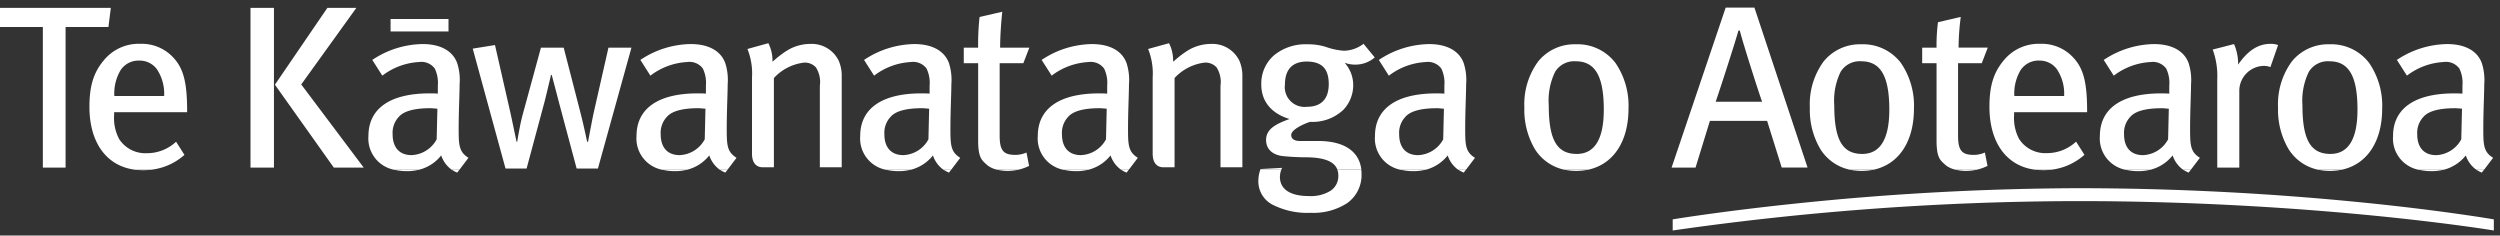 <svg id="Te_Kawanatanga_Aotearoa--White" data-name="Te Kawanatanga Aotearoa--White" xmlns="http://www.w3.org/2000/svg" xmlns:xlink="http://www.w3.org/1999/xlink" width="329" height="31" viewBox="0 0 329 31">
  <rect x="0" y="0" width="329" height="31" fill="#333333" stroke="none"/>
  <defs>
    <clipPath id="clip-path">
      <path id="Clip_2" data-name="Clip 2" d="M0,0H310.426V8.006H0Z" transform="translate(0.763 0.994)" fill="none"/>
    </clipPath>
    <clipPath id="clip-path-2">
      <path id="Clip_5" data-name="Clip 5" d="M0,0H328.092V21.336H0Z" transform="translate(0 0.669)" fill="none"/>
    </clipPath>
  </defs>
  <g id="Group_8" data-name="Group 8">
    <g id="Group_7" data-name="Group 7">
      <g id="Group_3" data-name="Group 3" transform="translate(17 21.331)">
        <path id="Clip_2-2" data-name="Clip 2" d="M0,0H310.426V8.006H0Z" transform="translate(0.763 0.994)" fill="none"/>
        <g id="Group_3-2" data-name="Group 3" clip-path="url(#clip-path)">
          <path id="Fill_1" data-name="Fill 1" d="M202.363,8.007h0V6.539l.025,0c1.092-.178,6.989-1.112,15.882-2.047a368.927,368.927,0,0,1,37.593-2.052,379.469,379.469,0,0,1,38.941,2.052c9.643,1.014,15.563,2.042,15.622,2.052V8.005c-.242-.039-6.02-.985-15.575-1.932-8.9-.882-22.9-1.933-39.124-1.933a378.746,378.746,0,0,0-53.365,3.866Zm-47.6-2.326a10.128,10.128,0,0,1-5.118-1.1,3.459,3.459,0,0,1-1.81-3.06A4.659,4.659,0,0,1,148.094,0l2.76.006a2.976,2.976,0,0,0-.18.949c0,1.626,1.353,2.521,3.811,2.521a4.929,4.929,0,0,0,2.906-.729,2.314,2.314,0,0,0,.969-1.98,2.2,2.2,0,0,0-.126-.761h3.15a5.064,5.064,0,0,1,.031.571A4.515,4.515,0,0,1,159.534,4.4,8.145,8.145,0,0,1,154.768,5.681ZM308.848.389h0A3.524,3.524,0,0,1,308.12,0l1.018,0-.29.382Zm-38.58,0h0A3.493,3.493,0,0,1,269.539,0l1.018,0-.289.382Zm-95.4,0h0A3.5,3.5,0,0,1,174.141,0l1.019,0-.289.382ZM130.5.389h0A3.478,3.478,0,0,1,129.768,0l1.019,0L130.5.388Zm-23.369,0h0A3.506,3.506,0,0,1,106.4,0l1.019,0-.289.382ZM77.69.389h0A3.5,3.5,0,0,1,76.961,0l1.019,0L77.69.388Zm-35.279,0h0A3.512,3.512,0,0,1,41.682,0l1.02,0-.29.382ZM302.265.2A7.428,7.428,0,0,1,300.5,0l3.34,0A6.251,6.251,0,0,1,302.265.2ZM263.683.2a7.414,7.414,0,0,1-1.764-.2l3.34,0A6.256,6.256,0,0,1,263.683.2Zm-95.4,0a7.428,7.428,0,0,1-1.765-.2l3.34,0A6.252,6.252,0,0,1,168.286.2ZM123.913.2a7.417,7.417,0,0,1-1.765-.2l3.34,0A6.251,6.251,0,0,1,123.913.2ZM100.544.2A7.432,7.432,0,0,1,98.779,0l3.341,0A6.263,6.263,0,0,1,100.544.2ZM71.106.2A7.429,7.429,0,0,1,69.341,0l3.34,0A6.262,6.262,0,0,1,71.106.2ZM35.827.2A7.417,7.417,0,0,1,34.062,0l3.34,0A6.263,6.263,0,0,1,35.827.2ZM288.864.168A7.511,7.511,0,0,1,287.273,0l3.173,0A7.684,7.684,0,0,1,288.864.168Zm-47.935,0a5.776,5.776,0,0,1-1.335-.162h2.792A6.408,6.408,0,0,1,240.929.168Zm-13.683,0A7.48,7.48,0,0,1,225.656,0l3.172,0A7.671,7.671,0,0,1,227.246.168Zm-37.571,0A7.51,7.51,0,0,1,188.085,0l3.173,0A7.671,7.671,0,0,1,189.676.168ZM114.8.168a5.779,5.779,0,0,1-1.336-.162h2.792A6.4,6.4,0,0,1,114.8.168Zm136.3-.1a8.421,8.421,0,0,1-1.066-.066h2.2A9.6,9.6,0,0,1,251.1.073ZM1.067.073A8.409,8.409,0,0,1,0,.007H2.2A9.594,9.594,0,0,1,1.067.073Z" transform="translate(0.763 0.994)" fill="#fff"/>
        </g>
      </g>
      <g data-name="Group 6" transform="translate(0 0.331)">
        <path id="Clip_5-2" data-name="Clip 5" d="M0,0H328.092V21.336H0Z" transform="translate(0 0.669)" fill="none"/>
        <g  data-name="Group 6" clip-path="url(#clip-path-2)">
          <path id="Fill_4" data-name="Fill 4" d="M260.149,21.336h0l-2.792-.005a3.084,3.084,0,0,1-1.342-.626l-.107-.1c-.614-.548-1.058-.943-1.058-3.116V7.317h-1.89V5.27h1.89a23.594,23.594,0,0,1,.19-3.348l2.992-.693-.023.2a32.673,32.673,0,0,0-.26,3.837h3.843L260.8,7.317h-3.119v9.514c0,1.956.478,2.552,2.048,2.552a3.5,3.5,0,0,0,1.481-.315l.346,1.763a6.18,6.18,0,0,1-1.41.5Zm-126.126,0h0l-2.792-.005a3.077,3.077,0,0,1-1.342-.626l-.107-.1c-.614-.548-1.058-.943-1.058-3.116V7.317h-1.891V5.27h1.891a33.066,33.066,0,0,1,.188-4.032L131.9.545c-.14,1.264-.283,3.215-.283,4.725h3.844l-.788,2.047h-3.118v9.514c0,1.956.478,2.552,2.048,2.552a3.5,3.5,0,0,0,1.481-.315l.346,1.763a6.176,6.176,0,0,1-1.41.5Zm187.58,0h0l-3.339,0a4.19,4.19,0,0,1-3.338-4.437c0-3.616,2.852-5.607,8.032-5.607.372,0,.693,0,1.1.031v-1.04a4.363,4.363,0,0,0-.4-2.256A2.181,2.181,0,0,0,321.6,7.16a8.718,8.718,0,0,0-4.85,1.795l-1.324-2.078.11-.063A12.18,12.18,0,0,1,322.044,4.8c2.363,0,3.985.895,4.567,2.52a7.226,7.226,0,0,1,.316,2.773c0,.466-.021,1.154-.046,1.952v.011c-.035,1.132-.079,2.541-.079,3.9,0,2.146.049,3.047,1.292,3.812l-1.192,1.57h-1.018a3.742,3.742,0,0,1-1.382-1.885l0,0a5.38,5.38,0,0,1-2.9,1.882Zm1.45-8.093c-2.083,0-3.472.381-4.127,1.133a3.062,3.062,0,0,0-.819,2.3c0,1.742.907,2.741,2.489,2.741a3.921,3.921,0,0,0,3.307-2.079L324,13.3c-.151-.01-.28-.021-.395-.031h-.009C323.383,13.254,323.216,13.24,323.052,13.24Zm-40.031,8.093h0l-3.339,0a4.191,4.191,0,0,1-3.339-4.437c0-3.616,2.853-5.607,8.032-5.607.371,0,.692,0,1.1.031v-1.04a4.363,4.363,0,0,0-.4-2.256,2.181,2.181,0,0,0-2.055-.862,8.724,8.724,0,0,0-4.851,1.795l-1.323-2.078.112-.064a12.176,12.176,0,0,1,6.5-2.016c2.363,0,3.985.895,4.567,2.52a7.232,7.232,0,0,1,.315,2.773c0,.468-.022,1.161-.047,1.963v.005c-.035,1.133-.079,2.542-.079,3.891,0,2.145.05,3.046,1.292,3.812l-1.191,1.57H287.3a3.749,3.749,0,0,1-1.381-1.885l0,0a5.4,5.4,0,0,1-2.9,1.881Zm1.45-8.093c-2.084,0-3.473.381-4.127,1.133a3.06,3.06,0,0,0-.82,2.3c0,1.742.907,2.741,2.489,2.741a3.922,3.922,0,0,0,3.307-2.079l.095-4.032c-.152-.011-.282-.021-.4-.031h-.007C284.8,13.254,284.634,13.24,284.471,13.24Zm-96.847,8.093h0l-3.34,0a4.19,4.19,0,0,1-3.338-4.437c0-3.616,2.853-5.607,8.033-5.607.372,0,.694,0,1.1.031v-1.04a4.363,4.363,0,0,0-.4-2.256,2.181,2.181,0,0,0-2.055-.862,8.731,8.731,0,0,0-4.852,1.795l-1.323-2.078.111-.064a12.188,12.188,0,0,1,6.5-2.016c2.362,0,3.985.895,4.568,2.52a7.232,7.232,0,0,1,.315,2.773c0,.467-.022,1.158-.046,1.958v.006c-.035,1.134-.079,2.544-.079,3.9,0,2.145.049,3.046,1.291,3.812l-1.19,1.57H191.9a3.752,3.752,0,0,1-1.382-1.885l0,0a5.381,5.381,0,0,1-2.9,1.882Zm1.449-8.093c-2.083,0-3.472.381-4.126,1.133a3.059,3.059,0,0,0-.818,2.3c0,1.742.907,2.741,2.488,2.741a3.927,3.927,0,0,0,3.308-2.079l.094-4.032c-.151-.01-.28-.021-.395-.031h-.009C189.4,13.254,189.236,13.24,189.073,13.24Zm-45.822,8.093h0l-3.34,0a4.19,4.19,0,0,1-3.339-4.437c0-3.616,2.853-5.607,8.032-5.607.372,0,.693,0,1.1.031v-1.04a4.362,4.362,0,0,0-.4-2.256,2.182,2.182,0,0,0-2.056-.862A8.724,8.724,0,0,0,138.4,8.955l-1.323-2.078.11-.063A12.18,12.18,0,0,1,143.692,4.8c2.363,0,3.985.895,4.568,2.52a7.239,7.239,0,0,1,.314,2.773c0,.467-.021,1.16-.046,1.961-.035,1.136-.079,2.547-.079,3.9,0,2.145.049,3.046,1.292,3.812l-1.19,1.57h-1.02a3.755,3.755,0,0,1-1.382-1.885l0,0a5.381,5.381,0,0,1-2.9,1.882ZM144.7,13.24c-2.084,0-3.473.381-4.127,1.133a3.059,3.059,0,0,0-.819,2.3c0,1.742.907,2.741,2.489,2.741a3.921,3.921,0,0,0,3.307-2.079l.094-4.032c-.154-.011-.286-.022-.4-.031C145.03,13.254,144.863,13.24,144.7,13.24Zm-24.818,8.093h0l-3.34,0a4.191,4.191,0,0,1-3.339-4.437c0-3.616,2.853-5.607,8.033-5.607.372,0,.693,0,1.1.031v-1.04a4.363,4.363,0,0,0-.4-2.256,2.181,2.181,0,0,0-2.055-.862,8.725,8.725,0,0,0-4.851,1.795l-1.324-2.078.112-.064a12.184,12.184,0,0,1,6.5-2.016c2.362,0,3.985.895,4.568,2.52a7.255,7.255,0,0,1,.314,2.773c0,.467-.022,1.158-.046,1.958v.006c-.035,1.134-.079,2.544-.079,3.9,0,2.145.049,3.046,1.292,3.812l-1.19,1.57h-1.019a3.75,3.75,0,0,1-1.382-1.885l0,0a5.4,5.4,0,0,1-2.9,1.882Zm1.448-8.093c-2.083,0-3.471.381-4.126,1.133a3.059,3.059,0,0,0-.819,2.3c0,1.742.907,2.741,2.488,2.741a3.928,3.928,0,0,0,3.309-2.079l.094-4.032c-.155-.011-.287-.022-.4-.031C121.66,13.254,121.493,13.24,121.33,13.24ZM90.444,21.333h0l-3.34,0a4.191,4.191,0,0,1-3.338-4.437c0-3.616,2.853-5.607,8.032-5.607.372,0,.693,0,1.1.031v-1.04a4.363,4.363,0,0,0-.4-2.256,2.181,2.181,0,0,0-2.055-.862,8.724,8.724,0,0,0-4.851,1.795L84.269,6.877l.112-.064a12.184,12.184,0,0,1,6.5-2.016c2.362,0,3.985.895,4.568,2.52a7.256,7.256,0,0,1,.314,2.773c0,.467-.022,1.158-.046,1.958v.006c-.035,1.134-.079,2.544-.079,3.9,0,2.145.049,3.046,1.292,3.812l-1.19,1.57H94.724a3.756,3.756,0,0,1-1.382-1.885l0,0a5.38,5.38,0,0,1-2.9,1.881Zm1.449-8.093c-2.084,0-3.472.381-4.127,1.133a3.059,3.059,0,0,0-.819,2.3c0,1.742.907,2.741,2.488,2.741a3.928,3.928,0,0,0,3.309-2.079l.094-4.032c-.151-.01-.281-.021-.4-.031h-.008C92.223,13.254,92.055,13.24,91.893,13.24ZM55.165,21.333h0l-3.34,0a4.191,4.191,0,0,1-3.339-4.437c0-3.616,2.853-5.607,8.033-5.607.372,0,.693,0,1.1.031v-1.04a4.362,4.362,0,0,0-.4-2.256,2.182,2.182,0,0,0-2.056-.862,8.723,8.723,0,0,0-4.85,1.795L48.99,6.877l.112-.064a12.184,12.184,0,0,1,6.5-2.016c2.362,0,3.985.895,4.568,2.52a7.232,7.232,0,0,1,.315,2.773c0,.467-.022,1.158-.046,1.958v.006c-.035,1.134-.079,2.544-.079,3.9,0,2.145.05,3.046,1.291,3.812l-1.19,1.57H59.445a3.756,3.756,0,0,1-1.382-1.885l0,0a5.365,5.365,0,0,1-2.9,1.881Zm1.449-8.093c-2.083,0-3.471.381-4.126,1.133a3.059,3.059,0,0,0-.819,2.3c0,1.742.907,2.741,2.489,2.741a3.927,3.927,0,0,0,3.308-2.079l.094-4.032c-.151-.01-.28-.021-.395-.031h-.009C56.944,13.254,56.777,13.24,56.614,13.24Zm248.422,8.091h0a6.05,6.05,0,0,1-3.851-2.693,10.145,10.145,0,0,1-1.394-5.493,9.505,9.505,0,0,1,1.827-6.072,6.145,6.145,0,0,1,4.945-2.244,6.256,6.256,0,0,1,5.214,2.453,9.922,9.922,0,0,1,1.717,6.02c0,4.306-1.976,7.307-5.287,8.026Zm1.527-14.265a2.925,2.925,0,0,0-2.725,1.394A8.635,8.635,0,0,0,303,12.83c0,4.564,1.068,6.426,3.686,6.426,2.362,0,3.559-1.961,3.559-5.827C310.249,9.028,309.112,7.066,306.563,7.066ZM267.8,21.331h0c-3.75-.481-5.99-3.576-5.99-8.28,0-2.748.548-4.519,1.89-6.112a5.916,5.916,0,0,1,4.757-2.173,5.659,5.659,0,0,1,4.284,1.7c1.388,1.419,1.891,3.2,1.922,6.8v.5h-9.608v.379a5.879,5.879,0,0,0,.662,3.149,4.1,4.1,0,0,0,3.622,1.858,5.621,5.621,0,0,0,3.874-1.512l1.1,1.733A7.941,7.941,0,0,1,270,21.328Zm.594-14.36a2.83,2.83,0,0,0-2.481,1.256,6.022,6.022,0,0,0-.827,3.407h6.553a5.774,5.774,0,0,0-.977-3.56A2.827,2.827,0,0,0,268.392,6.971Zm-24.972,14.36h0a6.05,6.05,0,0,1-3.852-2.693,10.146,10.146,0,0,1-1.394-5.493A9.507,9.507,0,0,1,240,7.074a6.144,6.144,0,0,1,4.945-2.244,6.256,6.256,0,0,1,5.214,2.453,9.922,9.922,0,0,1,1.717,6.02c0,4.306-1.976,7.306-5.285,8.026Zm1.525-14.265a2.924,2.924,0,0,0-2.724,1.394,8.636,8.636,0,0,0-.835,4.371c0,4.564,1.067,6.426,3.685,6.426,2.363,0,3.561-1.961,3.561-5.827C248.632,9.028,247.495,7.066,244.945,7.066Zm-39.1,14.265h0A6.051,6.051,0,0,1,202,18.638a10.144,10.144,0,0,1-1.394-5.493,9.5,9.5,0,0,1,1.827-6.072,6.146,6.146,0,0,1,4.946-2.244,6.256,6.256,0,0,1,5.214,2.453,9.922,9.922,0,0,1,1.717,6.02c0,4.306-1.977,7.307-5.287,8.026Zm1.527-14.265A2.926,2.926,0,0,0,204.65,8.46a8.633,8.633,0,0,0-.835,4.371c0,4.564,1.068,6.426,3.686,6.426,2.361,0,3.559-1.961,3.559-5.827C211.06,9.028,209.924,7.066,207.375,7.066ZM176,21.331h0c-.4-1.1-1.785-1.632-4.222-1.632-1.149,0-2.44-.1-2.962-.158-1.38-.156-2.2-.945-2.2-2.111,0-1.512,1.4-2.15,3.087-2.771-2.4-.717-3.717-2.329-3.717-4.537a4.933,4.933,0,0,1,1.666-3.839,6.537,6.537,0,0,1,4.382-1.453,7.7,7.7,0,0,1,2.457.346,8.787,8.787,0,0,0,2.363.5,4.323,4.323,0,0,0,2.584-.913l1.48,1.795a3.907,3.907,0,0,1-2.614.946,3.778,3.778,0,0,1-1.356-.253,4.4,4.4,0,0,1,1.135,2.9,4.708,4.708,0,0,1-1.288,3.292,5.9,5.9,0,0,1-4.383,1.591c-1,.324-2.488,1.052-2.488,1.732,0,.5.413.788,1.134.788h2.425c3.376,0,5.39,1.339,5.67,3.77ZM171.964,7.1c-1.875,0-2.866,1.046-2.866,3.024a2.605,2.605,0,0,0,2.9,2.929c1.875,0,2.866-1.035,2.866-2.993C174.862,8.038,173.941,7.1,171.964,7.1Zm-6.105,14.234h0c.009-.033.017-.059.028-.088l2.835-.157a2.1,2.1,0,0,0-.1.246Zm-148.1,0h0c-3.751-.481-5.99-3.576-5.99-8.28,0-2.747.548-4.518,1.89-6.112A5.914,5.914,0,0,1,18.42,4.766a5.662,5.662,0,0,1,4.284,1.7c1.388,1.419,1.891,3.2,1.921,6.8v.5H15.018v.379A5.887,5.887,0,0,0,15.68,17.3,4.1,4.1,0,0,0,19.3,19.162a5.62,5.62,0,0,0,3.874-1.512l1.1,1.733a7.948,7.948,0,0,1-4.318,1.945Zm.594-14.36a2.831,2.831,0,0,0-2.481,1.256,6.02,6.02,0,0,0-.827,3.407H21.6a5.78,5.78,0,0,0-.976-3.56A2.827,2.827,0,0,0,18.357,6.971ZM69.3,21.179H66.527L62.211,5.4l2.93-.472,2.016,8.851c.341,1.553.814,3.853.818,3.875h.094a.18.18,0,0,1,0-.029c.087-.541.4-2.4.721-3.562L71.189,5.27h2.993l2.2,8.536c.437,1.687.878,3.822.882,3.843h.125s.012-.067.032-.176c.337-1.791.57-2.992.694-3.572L80.073,5.27H83.1L78.686,21.177h-2.8l-2.3-8.6c-.281-1.094-.971-3.694-.977-3.717h-.094s-.019.084-.051.217c-.153.646-.619,2.611-.8,3.311L69.3,21.178Zm153.834-.126h-3.152L227.1,0h3.782l6.993,21.051h-3.4l-1.922-6.142h-7.53l-1.888,6.142Zm5.638-18.028c-.325,1.269-2.627,8.357-2.993,9.365h6.114c-.376-1-2.643-8.086-2.93-9.365h-.19Zm65.918,18.027h-2.9V9.46a10.007,10.007,0,0,0-.6-3.938L294,4.8a6.529,6.529,0,0,1,.535,2.426v.283c1.289-1.87,2.651-2.74,4.284-2.74a2.867,2.867,0,0,1,.977.158l-1.008,2.9a2.372,2.372,0,0,0-.819-.157,3.289,3.289,0,0,0-3.277,3.213V21.051Zm-246.824,0H43.928l-7.75-10.908L43.085.032H46.9L39.643,10.113l8.22,10.937Zm-11.813,0H32.965V.032h3.087V21.051Zm-27.421,0H5.639V2.553H0V.032H14.585L14.27,2.553H8.631v18.5Zm145.94-.037h-1.465c-.9,0-1.415-.647-1.415-1.775V9.21a8.686,8.686,0,0,0-.6-3.766l2.753-.76a5.058,5.058,0,0,1,.537,2.437l.257-.212a12.451,12.451,0,0,1,1.8-1.338,5.9,5.9,0,0,1,2.943-.791,3.94,3.94,0,0,1,3.735,2.247,4.968,4.968,0,0,1,.379,1.994V21.013h-2.879v-10.7a3.636,3.636,0,0,0-.507-2.435,1.968,1.968,0,0,0-1.614-.634,6.435,6.435,0,0,0-3.924,2.025V21.014Zm-52.727,0H100.38c-.9,0-1.416-.647-1.416-1.775V9.21a8.686,8.686,0,0,0-.6-3.766l2.753-.76a5.058,5.058,0,0,1,.538,2.437l.257-.213a12.482,12.482,0,0,1,1.8-1.338,5.905,5.905,0,0,1,2.945-.791,3.938,3.938,0,0,1,3.733,2.247,4.953,4.953,0,0,1,.38,1.994V21.013h-2.879v-10.7a3.629,3.629,0,0,0-.508-2.435,1.968,1.968,0,0,0-1.614-.634,6.445,6.445,0,0,0-3.924,2.025V21.014ZM59.028,3.141H51.4V1.5h7.624V3.14Z" transform="translate(0 0.669)" fill="#fff"/>
        </g>
      </g>
    </g>
  </g>
</svg>
